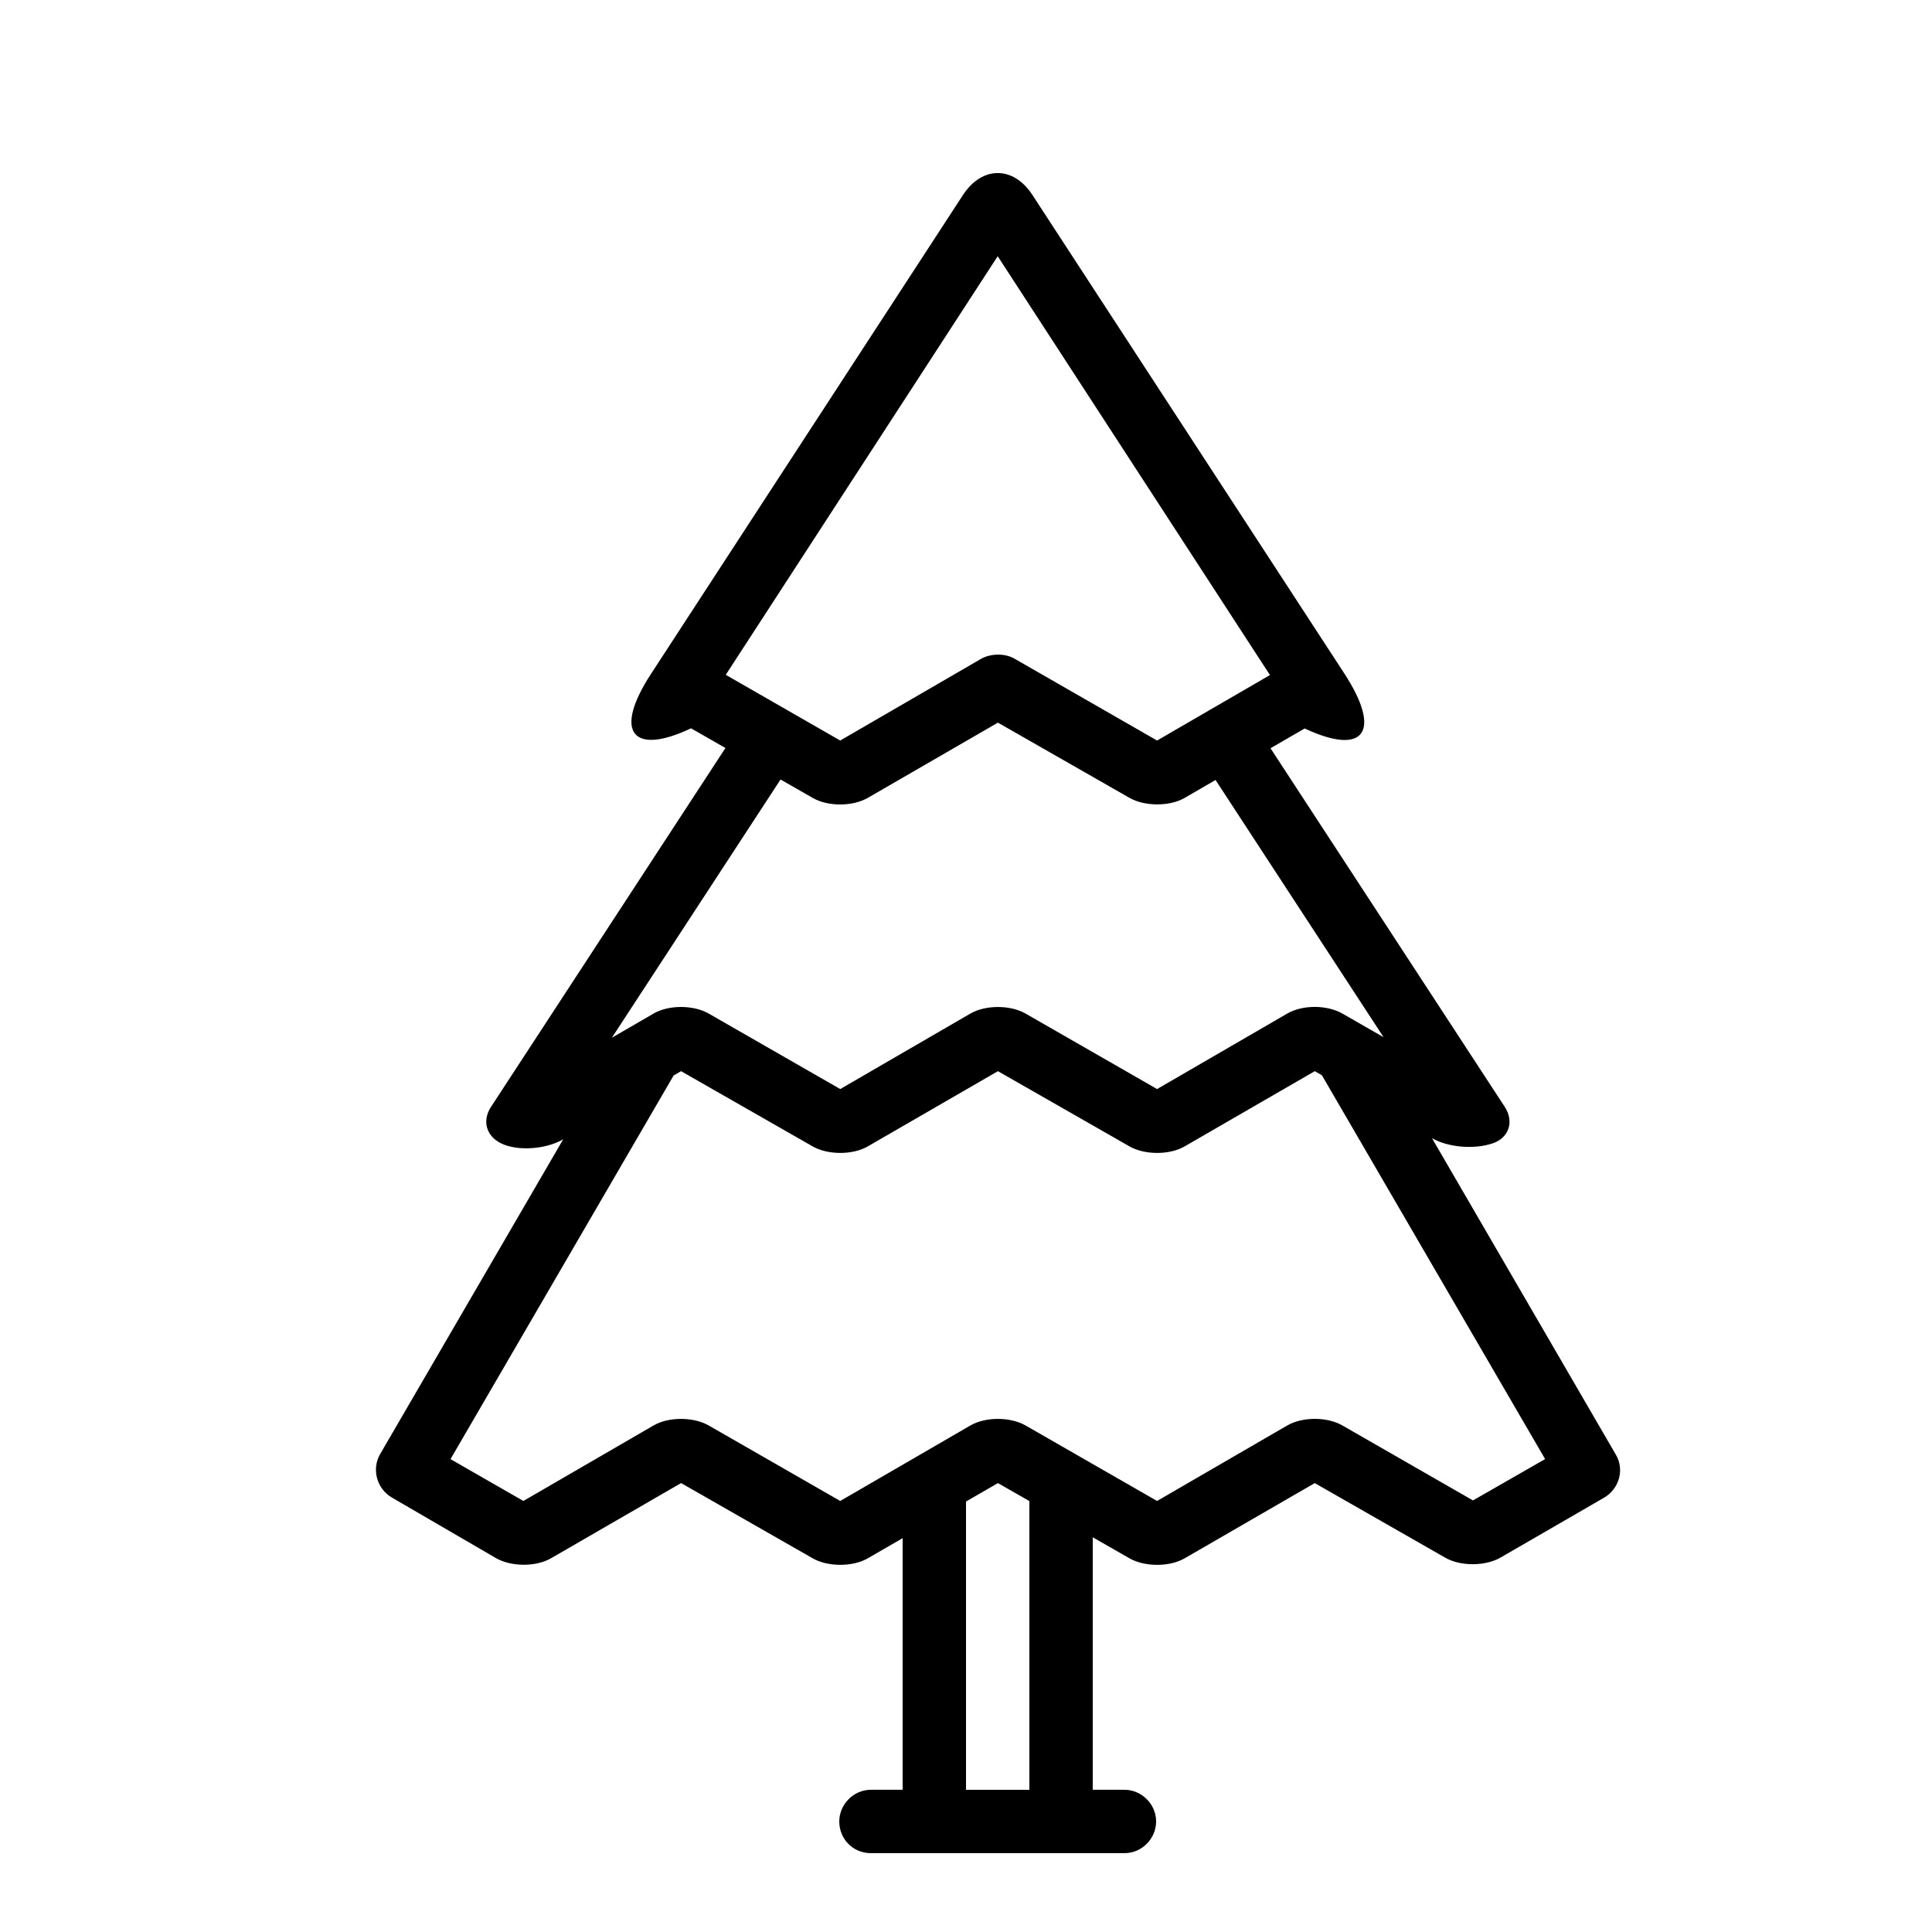 <?xml version="1.0" encoding="UTF-8"?>
<!-- Uploaded to: SVG Repo, www.svgrepo.com, Generator: SVG Repo Mixer Tools -->
<svg fill="#000000" width="800px" height="800px" version="1.1" viewBox="144 144 512 512" xmlns="http://www.w3.org/2000/svg">
 <path d="m433.59 551.4 9.734 5.566c4.043 2.312 10.609 2.32 14.625 0l34.477-19.93 34.621 19.789c4.016 2.297 10.582 2.277 14.629-0.062l27.395-15.848c4.023-2.328 5.469-7.422 3.184-11.352l-48.762-83.93c4.137 2.367 10.938 3.074 16.047 1.379 4.363-1.449 5.785-5.785 3.223-9.703l-62.066-95.016 9.055-5.238c15.906 7.449 20.52 0.785 10.484-14.609l-82.637-126.78c-5.082-7.797-13.387-7.691-18.406 0.016l-82.668 126.9c-10.117 15.531-4.875 21.758 10.602 14.43l9.121 5.215-62.125 95.105c-2.598 3.977-1.086 8.379 3.672 10.094 4.484 1.617 11.191 0.973 15.457-1.496l-48.496 83.387c-2.328 4.004-0.941 9.199 3.121 11.562l27.512 16.008c4.043 2.352 10.613 2.394 14.629 0.074l34.473-19.93 34.867 19.93c4.043 2.312 10.613 2.32 14.629 0l9.223-5.332v66.68h-8.395c-4.637 0-8.398 3.894-8.398 8.395 0 4.641 3.609 8.398 8.359 8.398h67.25c4.617 0 8.359-3.894 8.359-8.398 0-4.637-3.894-8.395-8.395-8.395h-8.398zm-16.793-9.598-8.34-4.766-8.453 4.887v76.391h16.793zm-92.309-113.93 34.867 19.93c4.043 2.312 10.613 2.324 14.629 0l34.473-19.93 34.867 19.93c4.043 2.312 10.609 2.324 14.625 0l34.477-19.93 1.887 1.078 59.16 101.72-19.121 10.957-34.641-19.883c-4.016-2.305-10.566-2.309-14.582 0.023l-34.492 20.004-34.852-20.004c-4.039-2.32-10.609-2.332-14.625 0l-34.492 20.004-34.852-20.004c-4.039-2.32-10.609-2.332-14.625 0l-34.492 20.004-19.312-11.086 59.137-101.68zm-18.34-8.859 11.078-6.426c3.996-2.32 10.551-2.297 14.59 0.02l34.852 20.004 34.492-20.004c4.016-2.328 10.586-2.316 14.625 0l34.852 20.004 34.492-20.004c4.016-2.328 10.453-2.394 14.699 0.043l10.832 6.219-44.527-68.16-8.285 4.793c-3.836 2.215-10.461 2.258-14.523-0.062l-34.867-19.934-34.473 19.934c-3.996 2.309-10.523 2.348-14.535 0.055l-8.598-4.918zm30.184-96.176 30.336 17.41 37.297-21.633c2.469-1.43 6.281-1.551 8.828-0.09l37.844 21.723 29.914-17.348-72.152-111z" fill-rule="evenodd"/>
</svg>